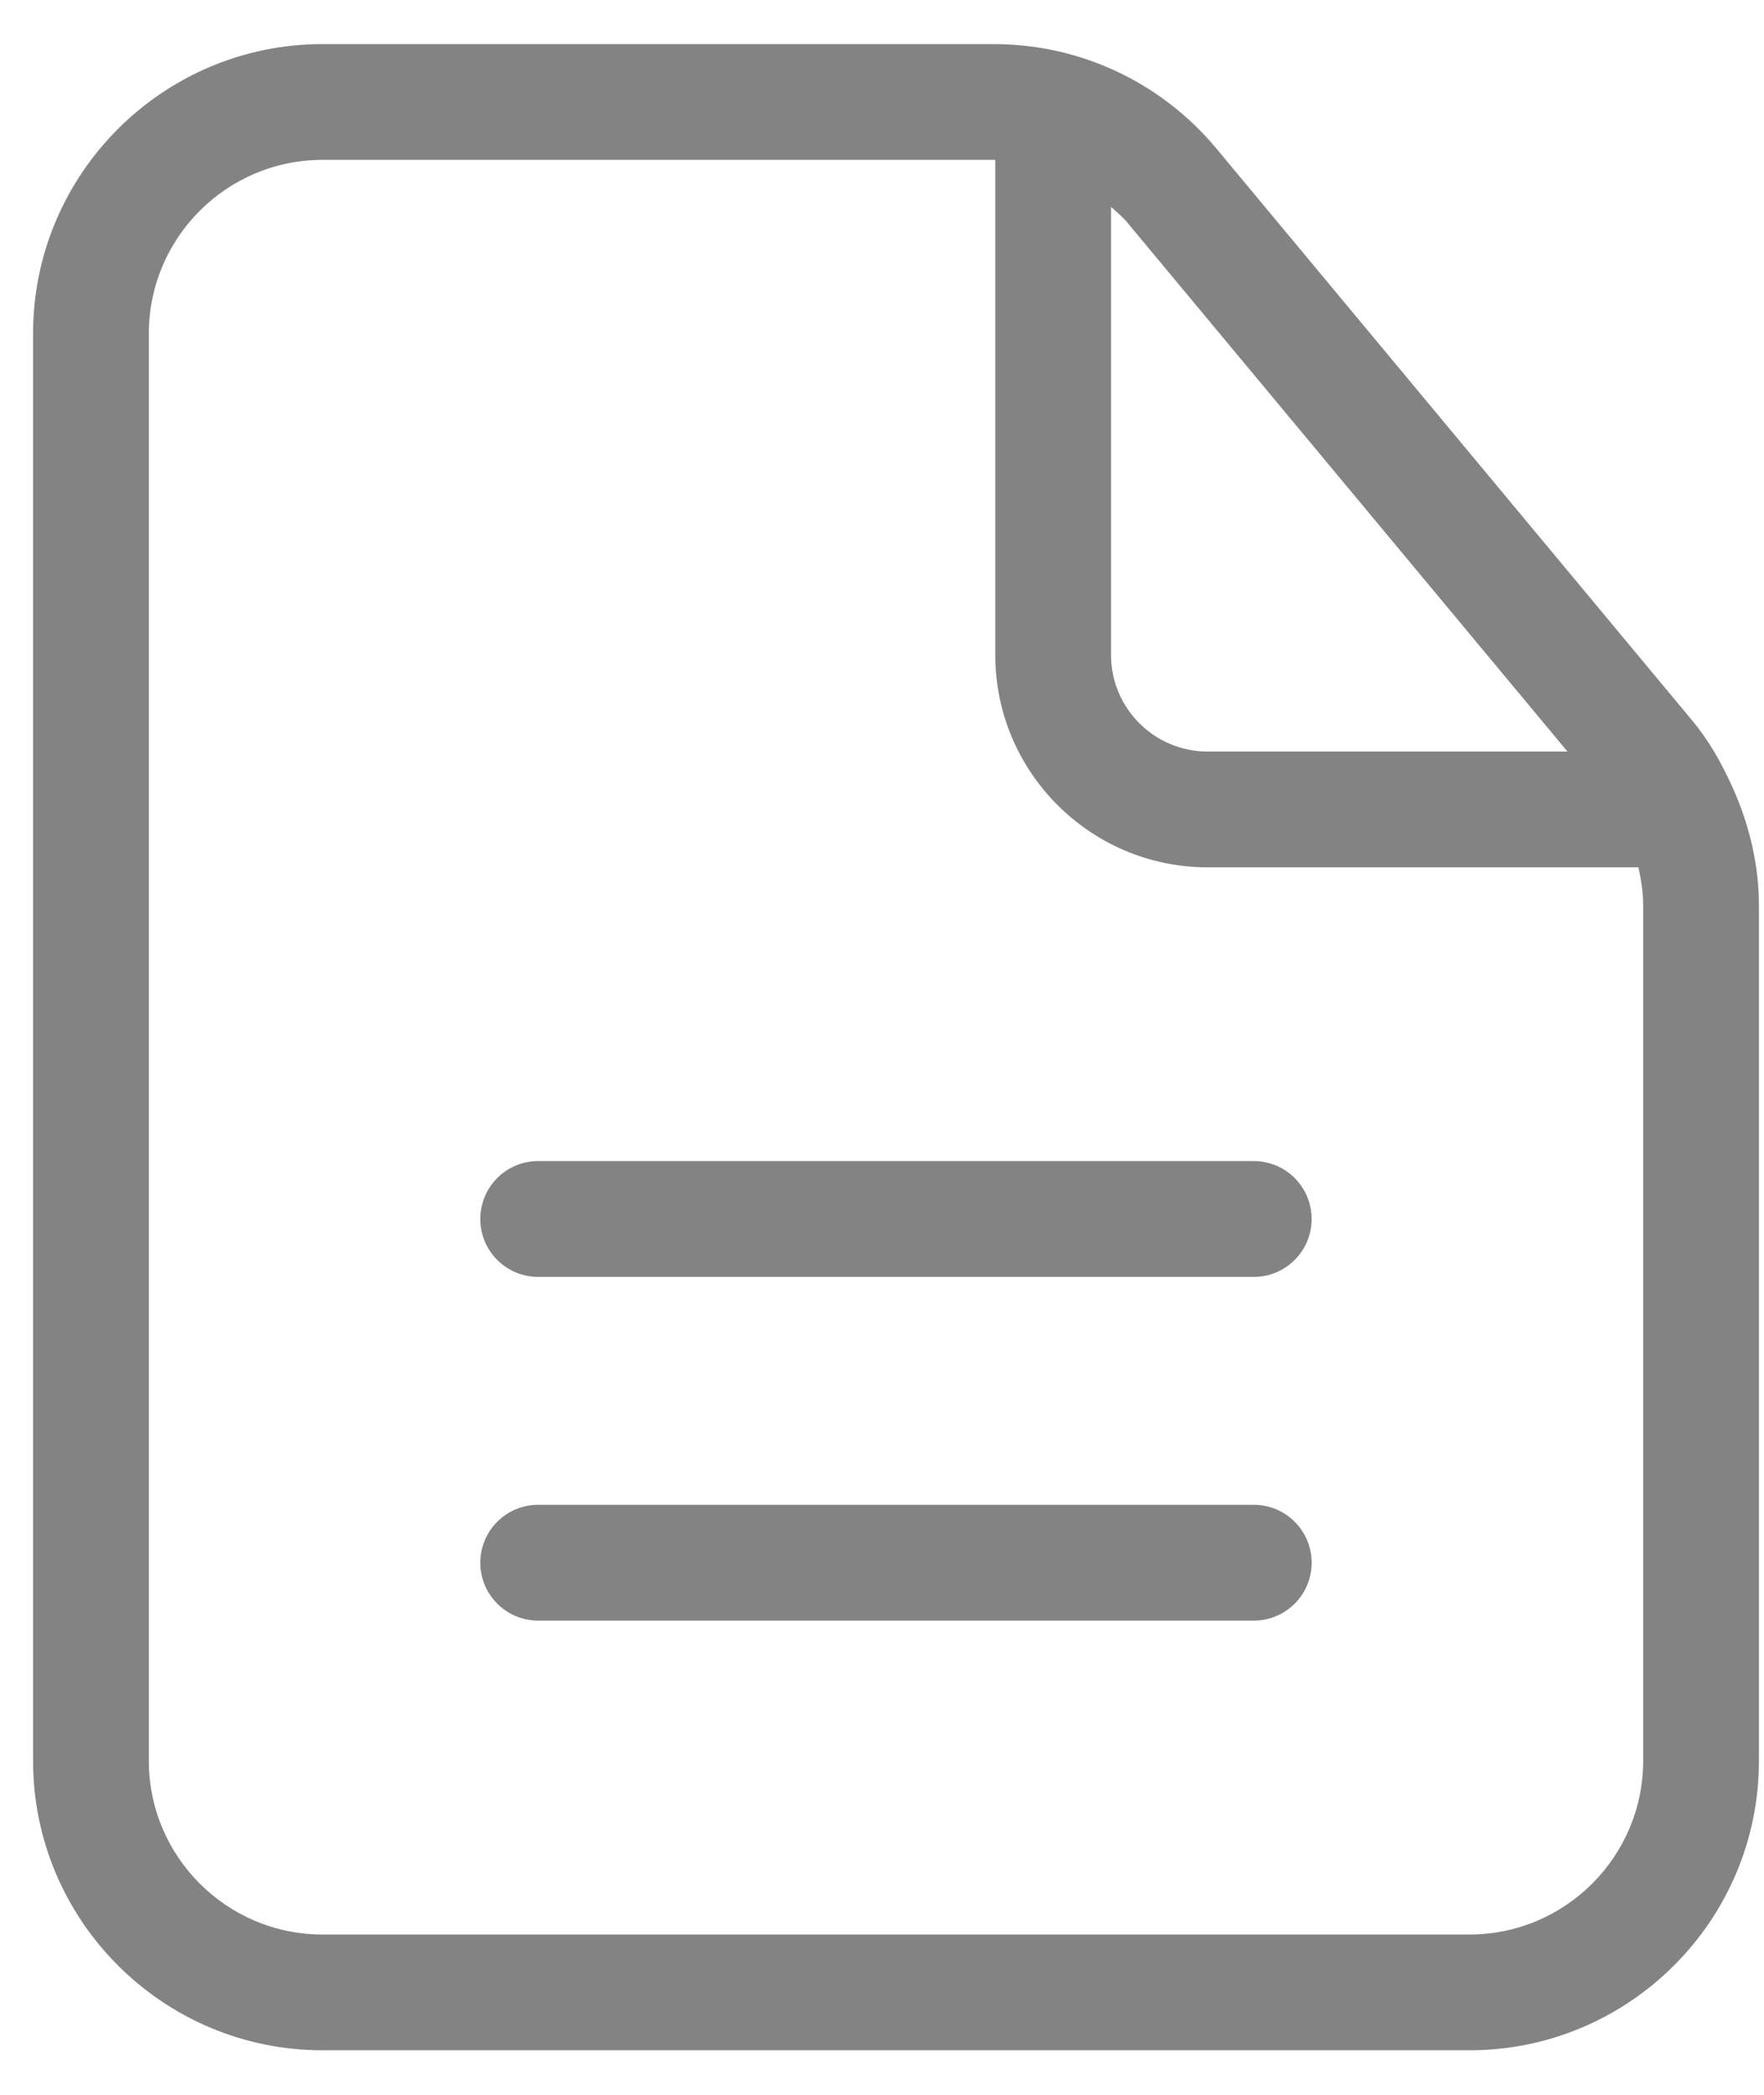<?xml version="1.0" encoding="UTF-8"?> <svg xmlns="http://www.w3.org/2000/svg" width="32" height="38" viewBox="0 0 32 38" fill="none"><path fill-rule="evenodd" clip-rule="evenodd" d="M29.808 31.942C29.808 33.679 28.394 35.092 26.658 35.092H5.85C4.113 35.092 2.7 33.679 2.7 31.942V6.05C2.7 4.313 4.113 2.9 5.85 2.9H18.027C18.037 2.9 18.047 2.903 18.055 2.903V11.883C18.055 14.005 19.783 15.733 21.905 15.733H29.721C29.773 15.958 29.808 16.191 29.808 16.424V31.942ZM28.435 13.633H21.905C20.941 13.633 20.155 12.847 20.155 11.883V3.753C20.256 3.845 20.361 3.929 20.449 4.036L28.435 13.633ZM31.436 14.296C31.43 14.278 31.421 14.264 31.413 14.247C31.222 13.827 30.993 13.424 30.695 13.067L22.064 2.692C21.062 1.49 19.591 0.8 18.027 0.8H5.85C2.955 0.8 0.6 3.155 0.6 6.05V31.942C0.6 34.837 2.955 37.192 5.85 37.192H26.658C29.552 37.192 31.908 34.837 31.908 31.942V16.424C31.908 15.685 31.733 14.964 31.436 14.296ZM22.744 21.062H9.763C9.182 21.062 8.713 21.533 8.713 22.113C8.713 22.692 9.182 23.163 9.763 23.163H22.744C23.324 23.163 23.794 22.692 23.794 22.113C23.794 21.533 23.324 21.062 22.744 21.062ZM22.744 27.297H9.763C9.182 27.297 8.713 27.768 8.713 28.348C8.713 28.927 9.182 29.398 9.763 29.398H22.744C23.324 29.398 23.794 28.927 23.794 28.348C23.794 27.768 23.324 27.297 22.744 27.297Z" fill="#838383"></path></svg> 